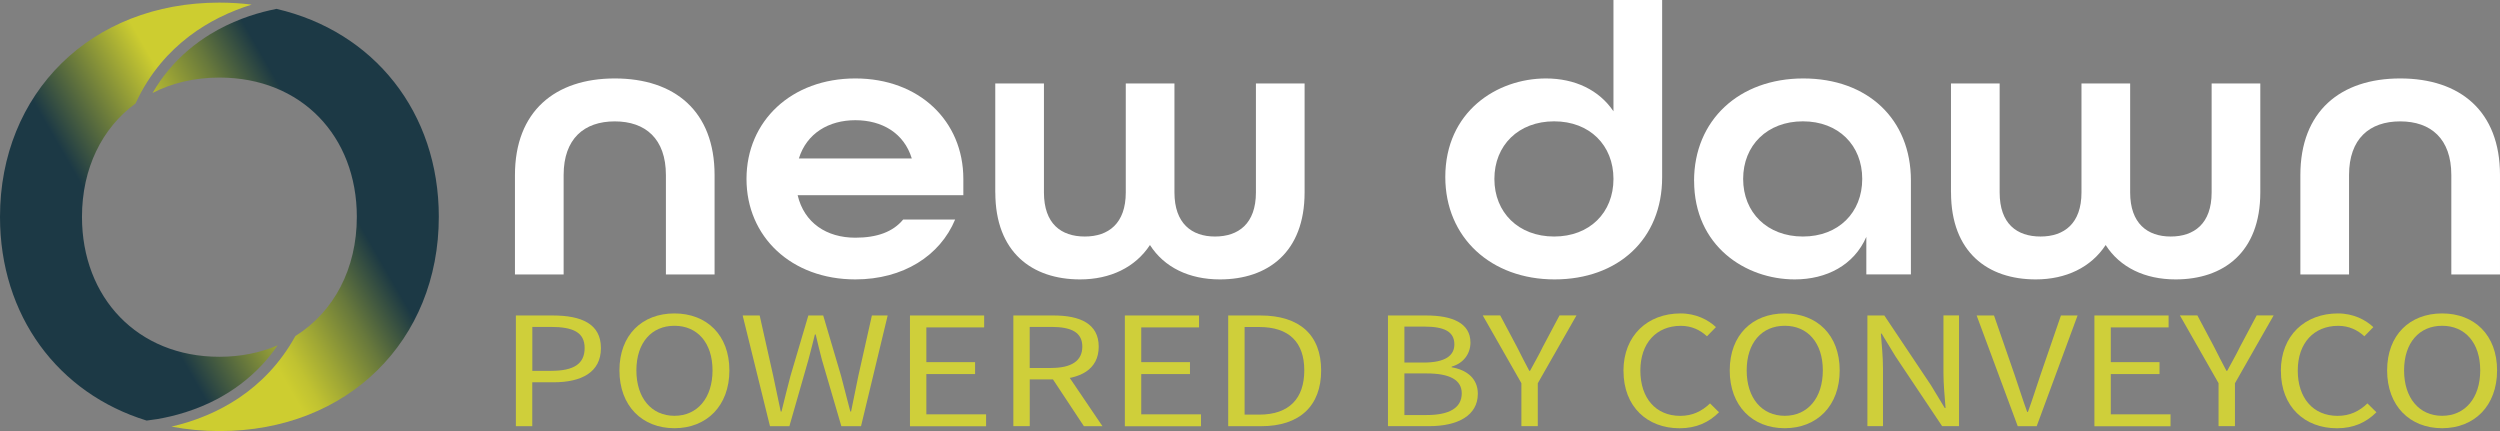 <svg xmlns="http://www.w3.org/2000/svg" xmlns:xlink="http://www.w3.org/1999/xlink" id="Layer_2" data-name="Layer 2" viewBox="0 0 487.91 84.13"><rect x="0" y="0" width="487.91" height="84.13" fill="#808080" stroke="none"/><defs><style>      .cls-1 {        fill: url(#linear-gradient-2);      }      .cls-2 {        fill: url(#linear-gradient);      }      .cls-3 {        fill: #fff;      }      .cls-4 {        fill: #cfcf3a;      }    </style><linearGradient id="linear-gradient" x1="2.51" y1="21.33" x2="62.47" y2="55.96" gradientTransform="translate(0 80) scale(1 -1)" gradientUnits="userSpaceOnUse"><stop offset=".33" stop-color="#1c3945"></stop><stop offset=".68" stop-color="#cdcd30"></stop></linearGradient><linearGradient id="linear-gradient-2" x1="20.78" y1="18.7" x2="82.84" y2="54.53" gradientTransform="translate(0 80) scale(1 -1)" gradientUnits="userSpaceOnUse"><stop offset=".33" stop-color="#cdcd30"></stop><stop offset=".38" stop-color="#c0c231"></stop><stop offset=".46" stop-color="#9ea635"></stop><stop offset=".58" stop-color="#67783c"></stop><stop offset=".72" stop-color="#1c3944"></stop><stop offset=".72" stop-color="#1c3945"></stop></linearGradient></defs><g id="Layer_1-2" data-name="Layer 1"><g id="Layer_1-3" data-name="Layer 1"><g><path class="cls-2" d="M42.62,77.75c2.91-1.57,5.83-3.67,8.47-6.49,1.09-1.16,2.13-2.45,3.1-3.87-3.37,1.45-7.2,2.24-11.38,2.24-15.99,0-26.81-11.56-26.81-27.3,0-9.44,3.89-17.33,10.45-22.14,1.38-2.99,3.04-5.56,4.87-7.76,3.5-4.21,7.62-7.08,11.53-9.03,2.2-1.09,4.33-1.9,6.26-2.5-2.04-.26-4.15-.39-6.31-.39C17.71.51,0,18.22,0,42.33c0,19.25,11.29,34.42,28.62,39.75.62-.07,1.31-.17,2.07-.29,3.23-.55,7.56-1.69,11.93-4.03h0Z"></path><path class="cls-1" d="M53.92,1.74c-.41.08-.85.17-1.3.28-3.2.73-7.45,2.12-11.67,4.71-2.81,1.73-5.61,4-8.08,6.97-1.11,1.33-2.15,2.81-3.1,4.45,3.76-1.94,8.17-3.01,13.06-3.01,15.99,0,26.81,11.44,26.81,27.18,0,10.15-4.5,18.57-11.99,23.26-1.5,2.72-3.22,5.04-5.08,7.03-3.74,4-8.01,6.63-12.03,8.35-2.52,1.08-4.94,1.81-7.08,2.3,2.99.57,6.12.87,9.38.87,25.09,0,42.8-17.71,42.8-41.82,0-20.37-12.64-36.17-31.69-40.58h-.03Z"></path></g><g><path class="cls-3" d="M100.5,34.17c0-12.45,7.83-18.86,19.48-18.86s19.48,6.34,19.48,18.86v19.39h-9.5v-19.39c0-7.09-3.99-10.48-9.98-10.48s-9.98,3.39-9.98,10.48v19.39h-9.5v-19.39h0Z"></path><path class="cls-3" d="M145.69,34.92c0-11.31,8.78-19.61,21.24-19.61s21.08,8.3,21.08,19.61v3.17h-32.34c1.28,5.43,5.67,8.3,11.26,8.3,4.23,0,7.35-1.13,9.34-3.55h10.14c-2.95,7.09-10.14,11.69-19.48,11.69-12.46,0-21.24-8.3-21.24-19.61h0ZM177.95,30.93c-1.52-4.98-5.83-7.47-11.02-7.47s-9.5,2.56-11.02,7.47h22.04Z"></path><path class="cls-3" d="M194.24,37.56v-21.27h9.5v21.27c0,6.11,3.35,8.6,7.98,8.6s7.99-2.56,7.99-8.6v-21.27h9.5v21.27c0,6.03,3.35,8.6,7.91,8.6s7.99-2.49,7.99-8.6v-21.27h9.5v21.27c0,11.69-7.19,16.97-16.53,16.97-5.99,0-10.86-2.34-13.65-6.71-2.87,4.37-7.75,6.71-13.65,6.71-9.34,0-16.53-5.28-16.53-16.97h-.01Z"></path><path class="cls-3" d="M282.07,34.55c0-12.75,10.06-19.24,19.64-19.24,5.67,0,10.38,2.26,13.18,6.41V0h9.5v34.62c0,12.07-8.62,19.91-21,19.91s-21.32-8.15-21.32-19.99h0ZM314.89,34.92c0-6.56-4.63-11.24-11.58-11.24s-11.66,4.68-11.66,11.24,4.71,11.24,11.66,11.24,11.58-4.68,11.58-11.24Z"></path><path class="cls-3" d="M330.62,35.3c0-11.84,8.78-19.99,21.32-19.99s21,7.92,21,19.91v18.33h-8.7v-7.32c-2.4,5.51-7.75,8.3-13.97,8.3-9.58,0-19.64-6.49-19.64-19.24h0ZM363.44,34.92c0-6.56-4.63-11.24-11.58-11.24s-11.66,4.68-11.66,11.24,4.71,11.24,11.66,11.24,11.58-4.68,11.58-11.24Z"></path><path class="cls-3" d="M380.76,37.56v-21.27h9.5v21.27c0,6.11,3.35,8.6,7.98,8.6s7.99-2.56,7.99-8.6v-21.27h9.5v21.27c0,6.03,3.35,8.6,7.91,8.6s7.99-2.49,7.99-8.6v-21.27h9.5v21.27c0,11.69-7.19,16.97-16.53,16.97-5.99,0-10.86-2.34-13.65-6.71-2.87,4.37-7.75,6.71-13.65,6.71-9.34,0-16.53-5.28-16.53-16.97h-.01Z"></path><path class="cls-3" d="M448.95,34.17c0-12.45,7.83-18.86,19.48-18.86s19.48,6.34,19.48,18.86v19.39h-9.5v-19.39c0-7.09-3.99-10.48-9.98-10.48s-9.98,3.39-9.98,10.48v19.39h-9.5v-19.39h0Z"></path></g><g><path class="cls-4" d="M100.69,61.57h7.17c5.63,0,9.42,1.63,9.42,6.36s-3.78,6.68-9.27,6.68h-4.13v8.57h-3.2v-21.61h.01ZM107.61,72.37c4.39,0,6.49-1.37,6.49-4.44s-2.23-4.13-6.64-4.13h-3.57v8.58h3.73,0Z"></path><path class="cls-4" d="M120.89,72.29c0-6.92,4.43-11.12,10.73-11.12s10.73,4.21,10.73,11.12-4.43,11.28-10.73,11.28-10.73-4.36-10.73-11.28ZM139.06,72.29c0-5.38-2.95-8.71-7.43-8.71s-7.43,3.32-7.43,8.71,2.95,8.86,7.43,8.86,7.43-3.48,7.43-8.86Z"></path><path class="cls-4" d="M144.96,61.57h3.3l2.64,11.77c.49,2.32.98,4.64,1.47,6.97h.15c.56-2.32,1.16-4.66,1.76-6.97l3.48-11.77h2.9l3.48,11.77c.6,2.29,1.21,4.63,1.81,6.97h.15c.49-2.33.94-4.67,1.42-6.97l2.64-11.77h3.08l-5.2,21.61h-3.84l-3.8-12.99c-.43-1.69-.83-3.26-1.21-4.92h-.15c-.39,1.66-.83,3.23-1.26,4.92l-3.72,12.99h-3.79l-5.33-21.61h.02Z"></path><path class="cls-4" d="M177.6,61.57h14.47v2.33h-11.28v6.77h9.51v2.33h-9.51v7.86h11.66v2.33h-14.86v-21.61h0Z"></path><path class="cls-4" d="M197.77,61.57h7.87c5.11,0,8.79,1.58,8.79,6.08s-3.67,6.39-8.79,6.39h-4.67v9.13h-3.2v-21.61h0ZM205.17,71.81c3.91,0,6.06-1.36,6.06-4.16s-2.15-3.85-6.06-3.85h-4.21v8.02h4.21ZM205,73.29l2.5-1.42,7.66,11.31h-3.62l-6.54-9.89h0Z"></path><path class="cls-4" d="M219.54,61.57h14.47v2.33h-11.28v6.77h9.51v2.33h-9.51v7.86h11.66v2.33h-14.86v-21.61h0Z"></path><path class="cls-4" d="M239.7,61.57h6.28c7.72,0,11.86,3.86,11.86,10.73s-4.14,10.88-11.72,10.88h-6.42v-21.61h0ZM245.75,80.92c5.87,0,8.8-3.17,8.8-8.63s-2.93-8.47-8.8-8.47h-2.85v17.1h2.85Z"></path><path class="cls-4" d="M270.89,61.57h7.45c5.11,0,8.64,1.49,8.64,5.29,0,2.14-1.32,4.03-3.67,4.69v.13c3,.51,5.11,2.22,5.11,5.17,0,4.25-3.91,6.32-9.51,6.32h-8.03v-21.61h.01ZM277.8,70.76c4.27,0,6.04-1.36,6.04-3.55,0-2.52-2.01-3.47-5.89-3.47h-3.86v7.01h3.72-.01ZM278.46,81c4.29,0,6.82-1.33,6.82-4.24,0-2.66-2.43-3.88-6.82-3.88h-4.37v8.12h4.37Z"></path><path class="cls-4" d="M296.93,74.8l-7.55-13.24h3.41l3.24,6.1c.81,1.59,1.56,3.1,2.43,4.71h.15c.87-1.62,1.74-3.12,2.51-4.71l3.24-6.1h3.31l-7.55,13.24v8.37h-3.2v-8.37h.01Z"></path><path class="cls-4" d="M316.84,72.39c0-6.97,4.77-11.22,11.14-11.22,3.05,0,5.44,1.28,6.91,2.67l-1.75,1.79c-1.32-1.21-2.98-2.04-5.1-2.04-4.75,0-7.9,3.35-7.9,8.73s3.01,8.84,7.78,8.84c2.4,0,4.22-.9,5.82-2.43l1.75,1.73c-1.98,1.98-4.44,3.12-7.7,3.12-6.26,0-10.94-4.16-10.94-11.18h-.01Z"></path><path class="cls-4" d="M337.58,72.29c0-6.92,4.43-11.12,10.73-11.12s10.73,4.21,10.73,11.12-4.43,11.28-10.73,11.28-10.73-4.36-10.73-11.28ZM355.75,72.29c0-5.38-2.95-8.71-7.43-8.71s-7.43,3.32-7.43,8.71,2.95,8.86,7.43,8.86,7.43-3.48,7.43-8.86Z"></path><path class="cls-4" d="M364.45,61.57h3.3l9.09,13.59,2.71,4.47h.15c-.16-2.18-.41-4.62-.41-6.88v-11.19h3.04v21.61h-3.3l-9.09-13.6-2.71-4.46h-.15c.16,2.19.41,4.49.41,6.75v11.31h-3.04v-21.61h0Z"></path><path class="cls-4" d="M385.78,61.57h3.38l4.05,11.68c.88,2.54,1.49,4.6,2.42,7.14h.15c.93-2.53,1.55-4.59,2.42-7.14l4.02-11.68h3.25l-7.98,21.61h-3.7l-8.02-21.61h.01Z"></path><path class="cls-4" d="M408.76,61.57h14.47v2.33h-11.28v6.77h9.51v2.33h-9.51v7.86h11.66v2.33h-14.86v-21.61h0Z"></path><path class="cls-4" d="M432.99,74.8l-7.55-13.24h3.41l3.24,6.1c.81,1.59,1.56,3.1,2.43,4.71h.15c.87-1.62,1.74-3.12,2.51-4.71l3.24-6.1h3.31l-7.55,13.24v8.37h-3.2v-8.37h.01Z"></path><path class="cls-4" d="M445.14,72.39c0-6.97,4.77-11.22,11.14-11.22,3.05,0,5.44,1.28,6.91,2.67l-1.75,1.79c-1.32-1.21-2.98-2.04-5.1-2.04-4.75,0-7.9,3.35-7.9,8.73s3.01,8.84,7.78,8.84c2.4,0,4.22-.9,5.82-2.43l1.75,1.73c-1.98,1.98-4.44,3.12-7.7,3.12-6.26,0-10.94-4.16-10.94-11.18h-.01Z"></path><path class="cls-4" d="M465.88,72.29c0-6.92,4.43-11.12,10.73-11.12s10.73,4.21,10.73,11.12-4.43,11.28-10.73,11.28-10.73-4.36-10.73-11.28h0ZM484.05,72.29c0-5.38-2.95-8.71-7.43-8.71s-7.43,3.32-7.43,8.71,2.95,8.86,7.43,8.86,7.43-3.48,7.43-8.86Z"></path></g></g></g></svg>
